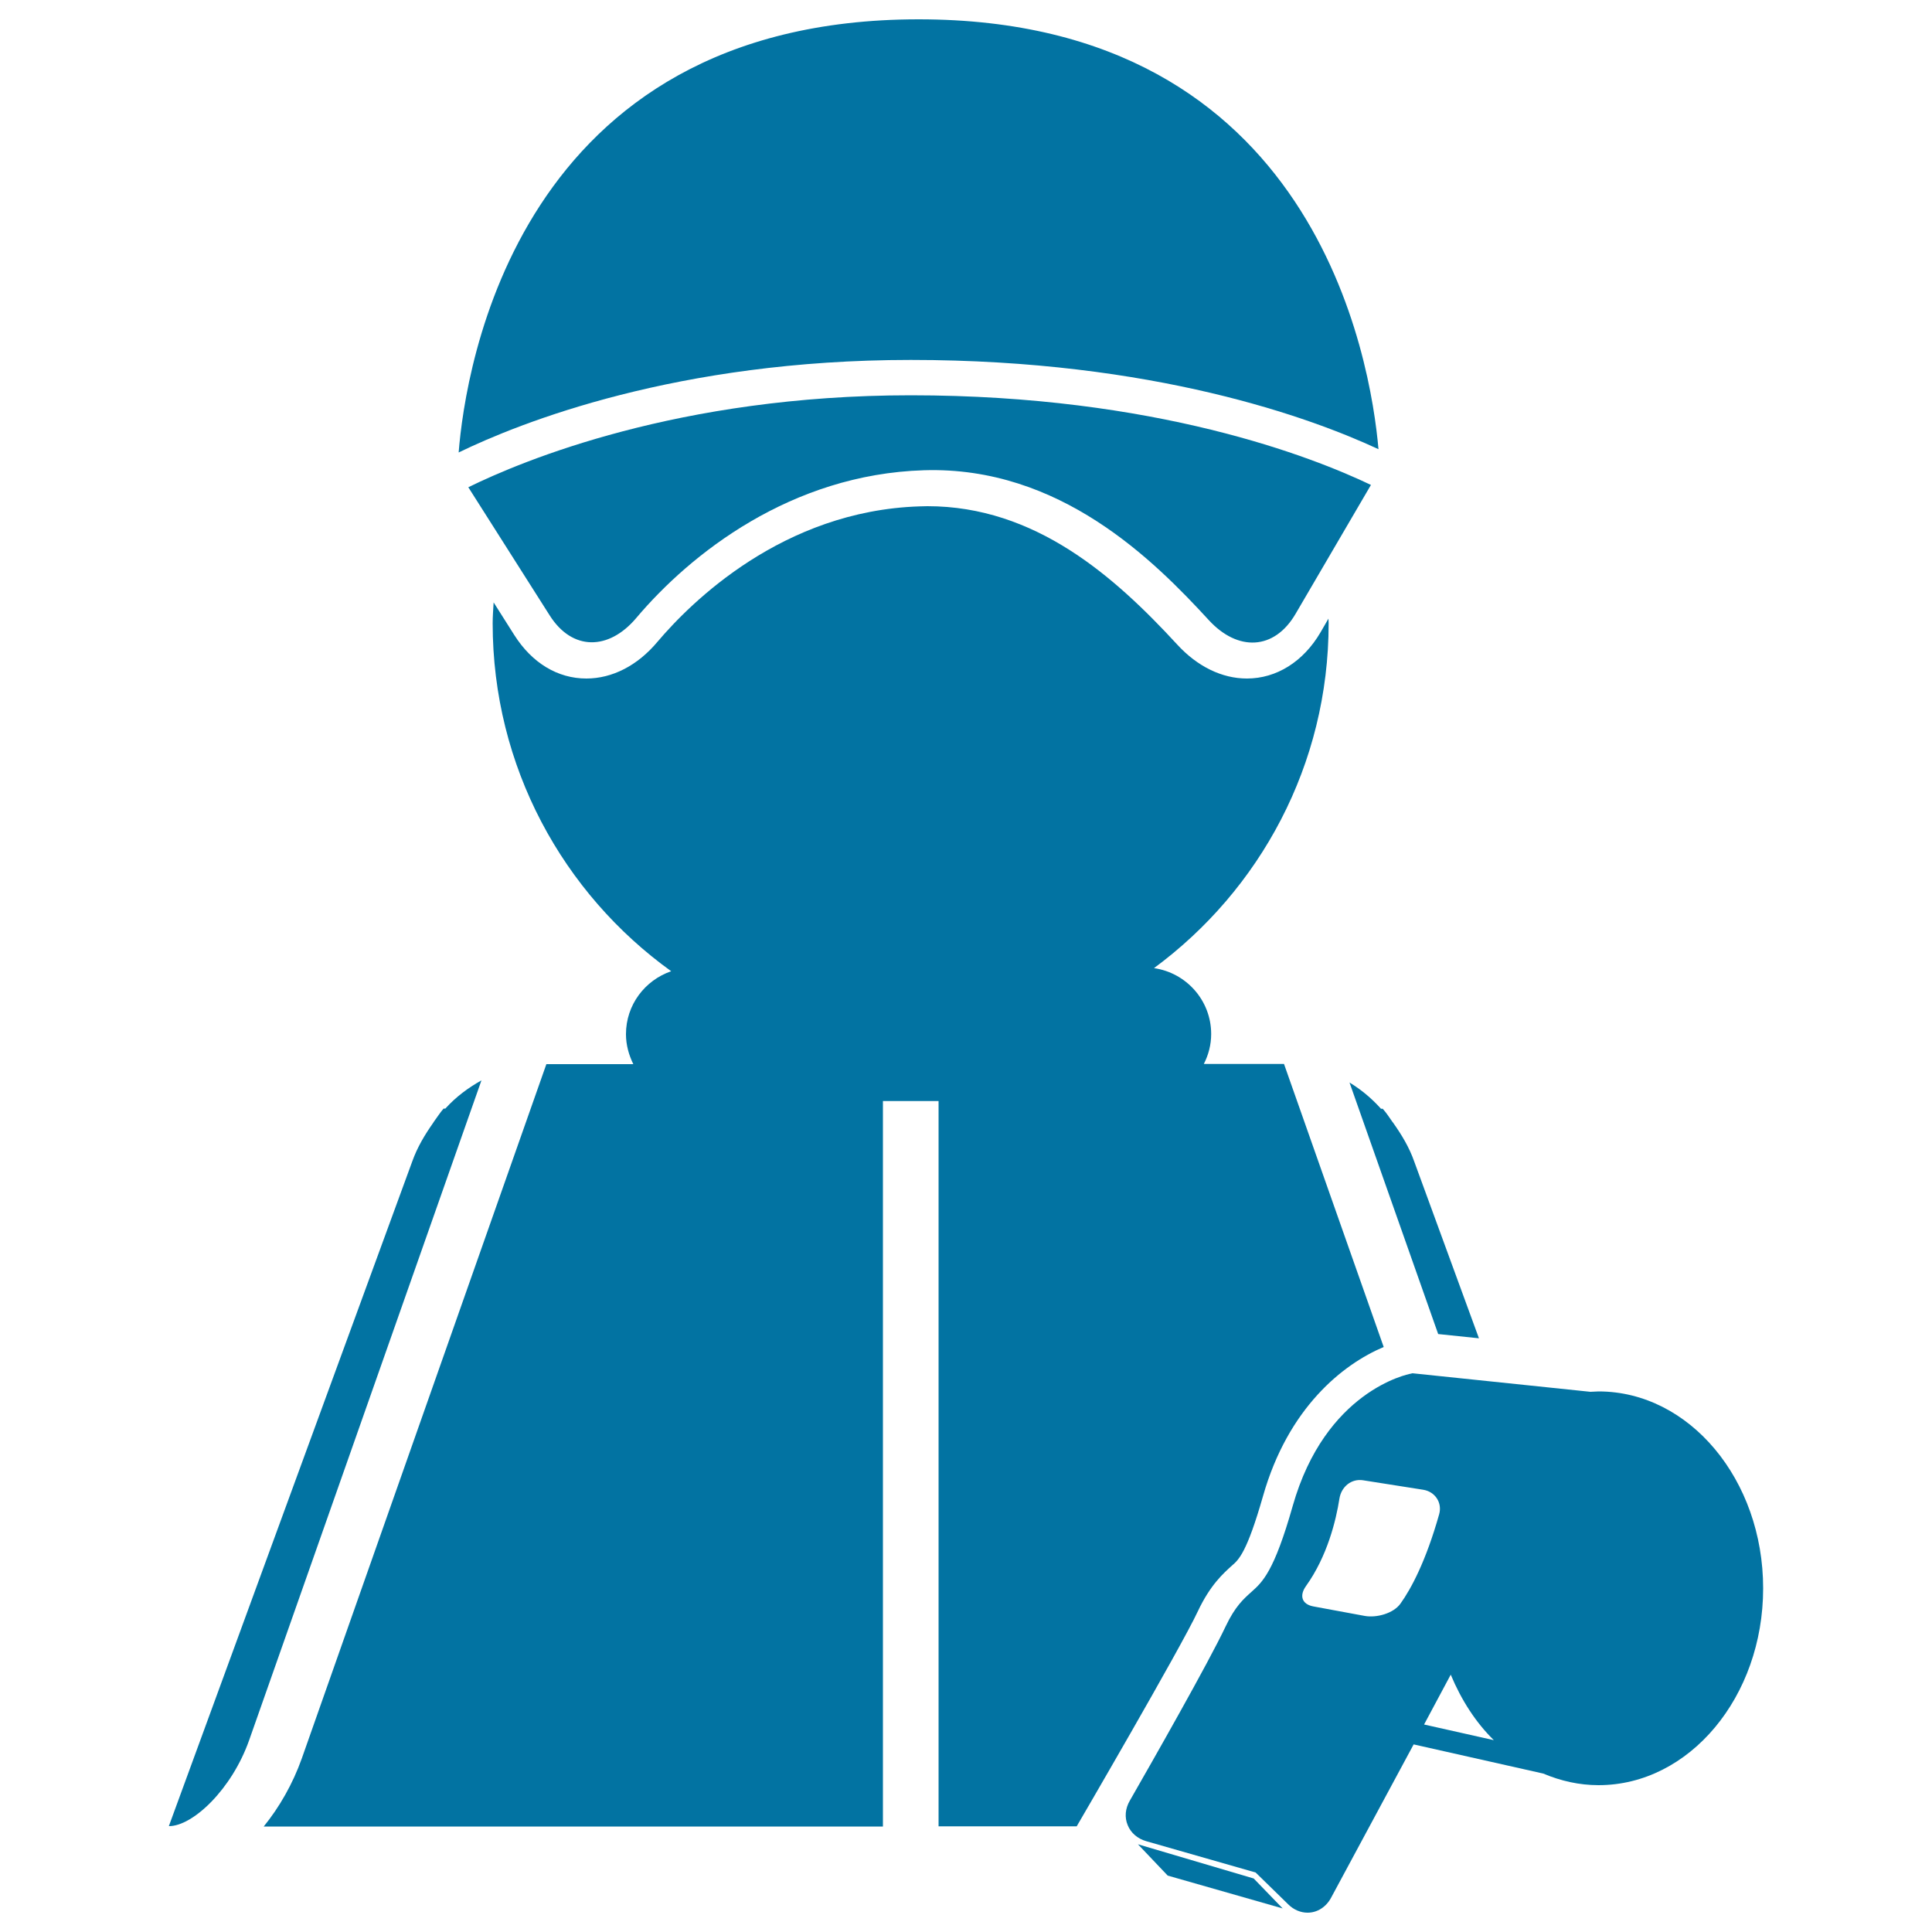 <svg xmlns="http://www.w3.org/2000/svg" viewBox="0 0 1000 1000" style="fill:#0273a2">
<title>Football Referee With Whistle SVG icon</title>
<g><g><path d="M129,900.6l120.2-341.4c-6.8,3.8-13.2,8.5-18.7,14.6h-0.9c-1.9,2.2-3.4,4.6-5.1,6.9c-0.1,0.2-0.2,0.4-0.3,0.5c-4.3,6.1-8.2,12.6-10.8,19.9l-126,344.1C99.7,945.3,120,926.2,129,900.6z"/><path d="M713.5,232.5C709.5,186.8,681,10,475.5,10c-208,0-234.7,181.3-238.1,224.2c31.9-15.5,113.1-47.9,234-47.9C597.3,186.3,678.9,216.4,713.5,232.5z"/><path d="M329.3,319.9c28.1-33.3,80.1-74.4,148.9-76.5c70.4-2.2,119.1,46.7,147.5,77.6c14.9,16.2,33.8,15.7,44.9-3.3l39-66.7c-30.1-14.4-111.3-46.4-238.2-46.4c-120.2,0-201.1,33.9-229,47.6l42.1,66.3C296.2,337,315.1,336.7,329.3,319.9z"/><path d="M744.4,690.5l21.1,2.2L732,601.2c-2.6-7.4-6.5-13.8-10.8-19.9c-0.1-0.2-0.2-0.3-0.4-0.5c-1.6-2.3-3.2-4.8-5.1-6.9h-0.9c-4.9-5.5-10.4-10-16.3-13.6L744.4,690.5z"/><path d="M282.8,550.8L156.2,910.2c-4.7,13.2-11.6,25.2-19.7,35.2H457V569.9h28.8v375.4h71.5c0,0,53.9-92.4,62.7-111.3c6.5-13.8,13.3-19.7,17.7-23.7c3.5-3,7.7-6.8,16-35.8c13-45.9,41.4-68.4,62.5-77.3l-51.6-146.5h-3.2h-38.3c2.4-4.7,3.8-9.9,3.8-15.5c0-17.4-12.9-31.7-29.6-34.1c54.8-40.4,90.4-105.2,90.4-178.5c0-0.8-0.1-1.6-0.1-2.4l-4.1,7.1c-8.9,15.2-22.8,23.9-38.1,23.9c-12.9,0-25.6-6.2-36-17.5C576.8,298.3,535.9,262,480,262l-4.1,0.1c-70.9,2.3-118.4,49.8-135.6,70.1c-10.3,12.3-23.4,19-36.8,19h0c-14.8,0-28.1-8-37.3-22.5l-10.7-16.9c-0.2,3.6-0.5,7.2-0.5,10.8c0,74.2,36.4,139.8,92.4,180.1c-13.6,4.7-23.4,17.4-23.4,32.6c0,5.6,1.5,10.8,3.8,15.5h-43.8L282.8,550.8L282.8,550.8L282.8,550.8z"/><path d="M730.3,711c-1.8,0.3-44.3,9-61.2,68.5c-9.7,34.2-15.7,39.4-21.4,44.5c-3.9,3.5-8.4,7.4-13.3,17.8c-9.2,19.4-37.8,69.6-49.6,90.2c-2.4,4.1-2.8,8.7-1.1,12.7c1.6,4,5.1,7,9.6,8.3l56.6,16.2l16.9,16.5c2.8,2.8,6.4,4.3,10,4.3c5,0,9.6-2.9,12.2-7.8l42.7-79.3l67.1,15.1c9,3.8,18.6,6,28.6,6c47,0,85.2-45.7,85.2-101.9c0-56.2-38.2-101.9-85.2-101.9c-1.4,0-2.8,0.2-4.2,0.2l-92.1-9.6L730.3,711z M773.2,900.7l-36.1-8.1l13.8-25.8C756.4,880,763.9,891.6,773.2,900.7z M744.9,783.8c-6.9,24.4-14.5,38.5-20,46.2c-3.6,5.1-12.4,7.5-18.5,6.4l-26.5-4.9c-6.1-1.1-7.5-5.6-3.9-10.6c11-15.4,15.5-33.8,17.3-45.3c1-6.1,6.2-10.4,12.3-9.4l31.1,4.9C742.8,772.1,746.6,777.8,744.9,783.8z"/><polygon points="648.9,972.3 589,954.6 604.4,970.8 663.9,987.8 "/></g></g>
</svg>